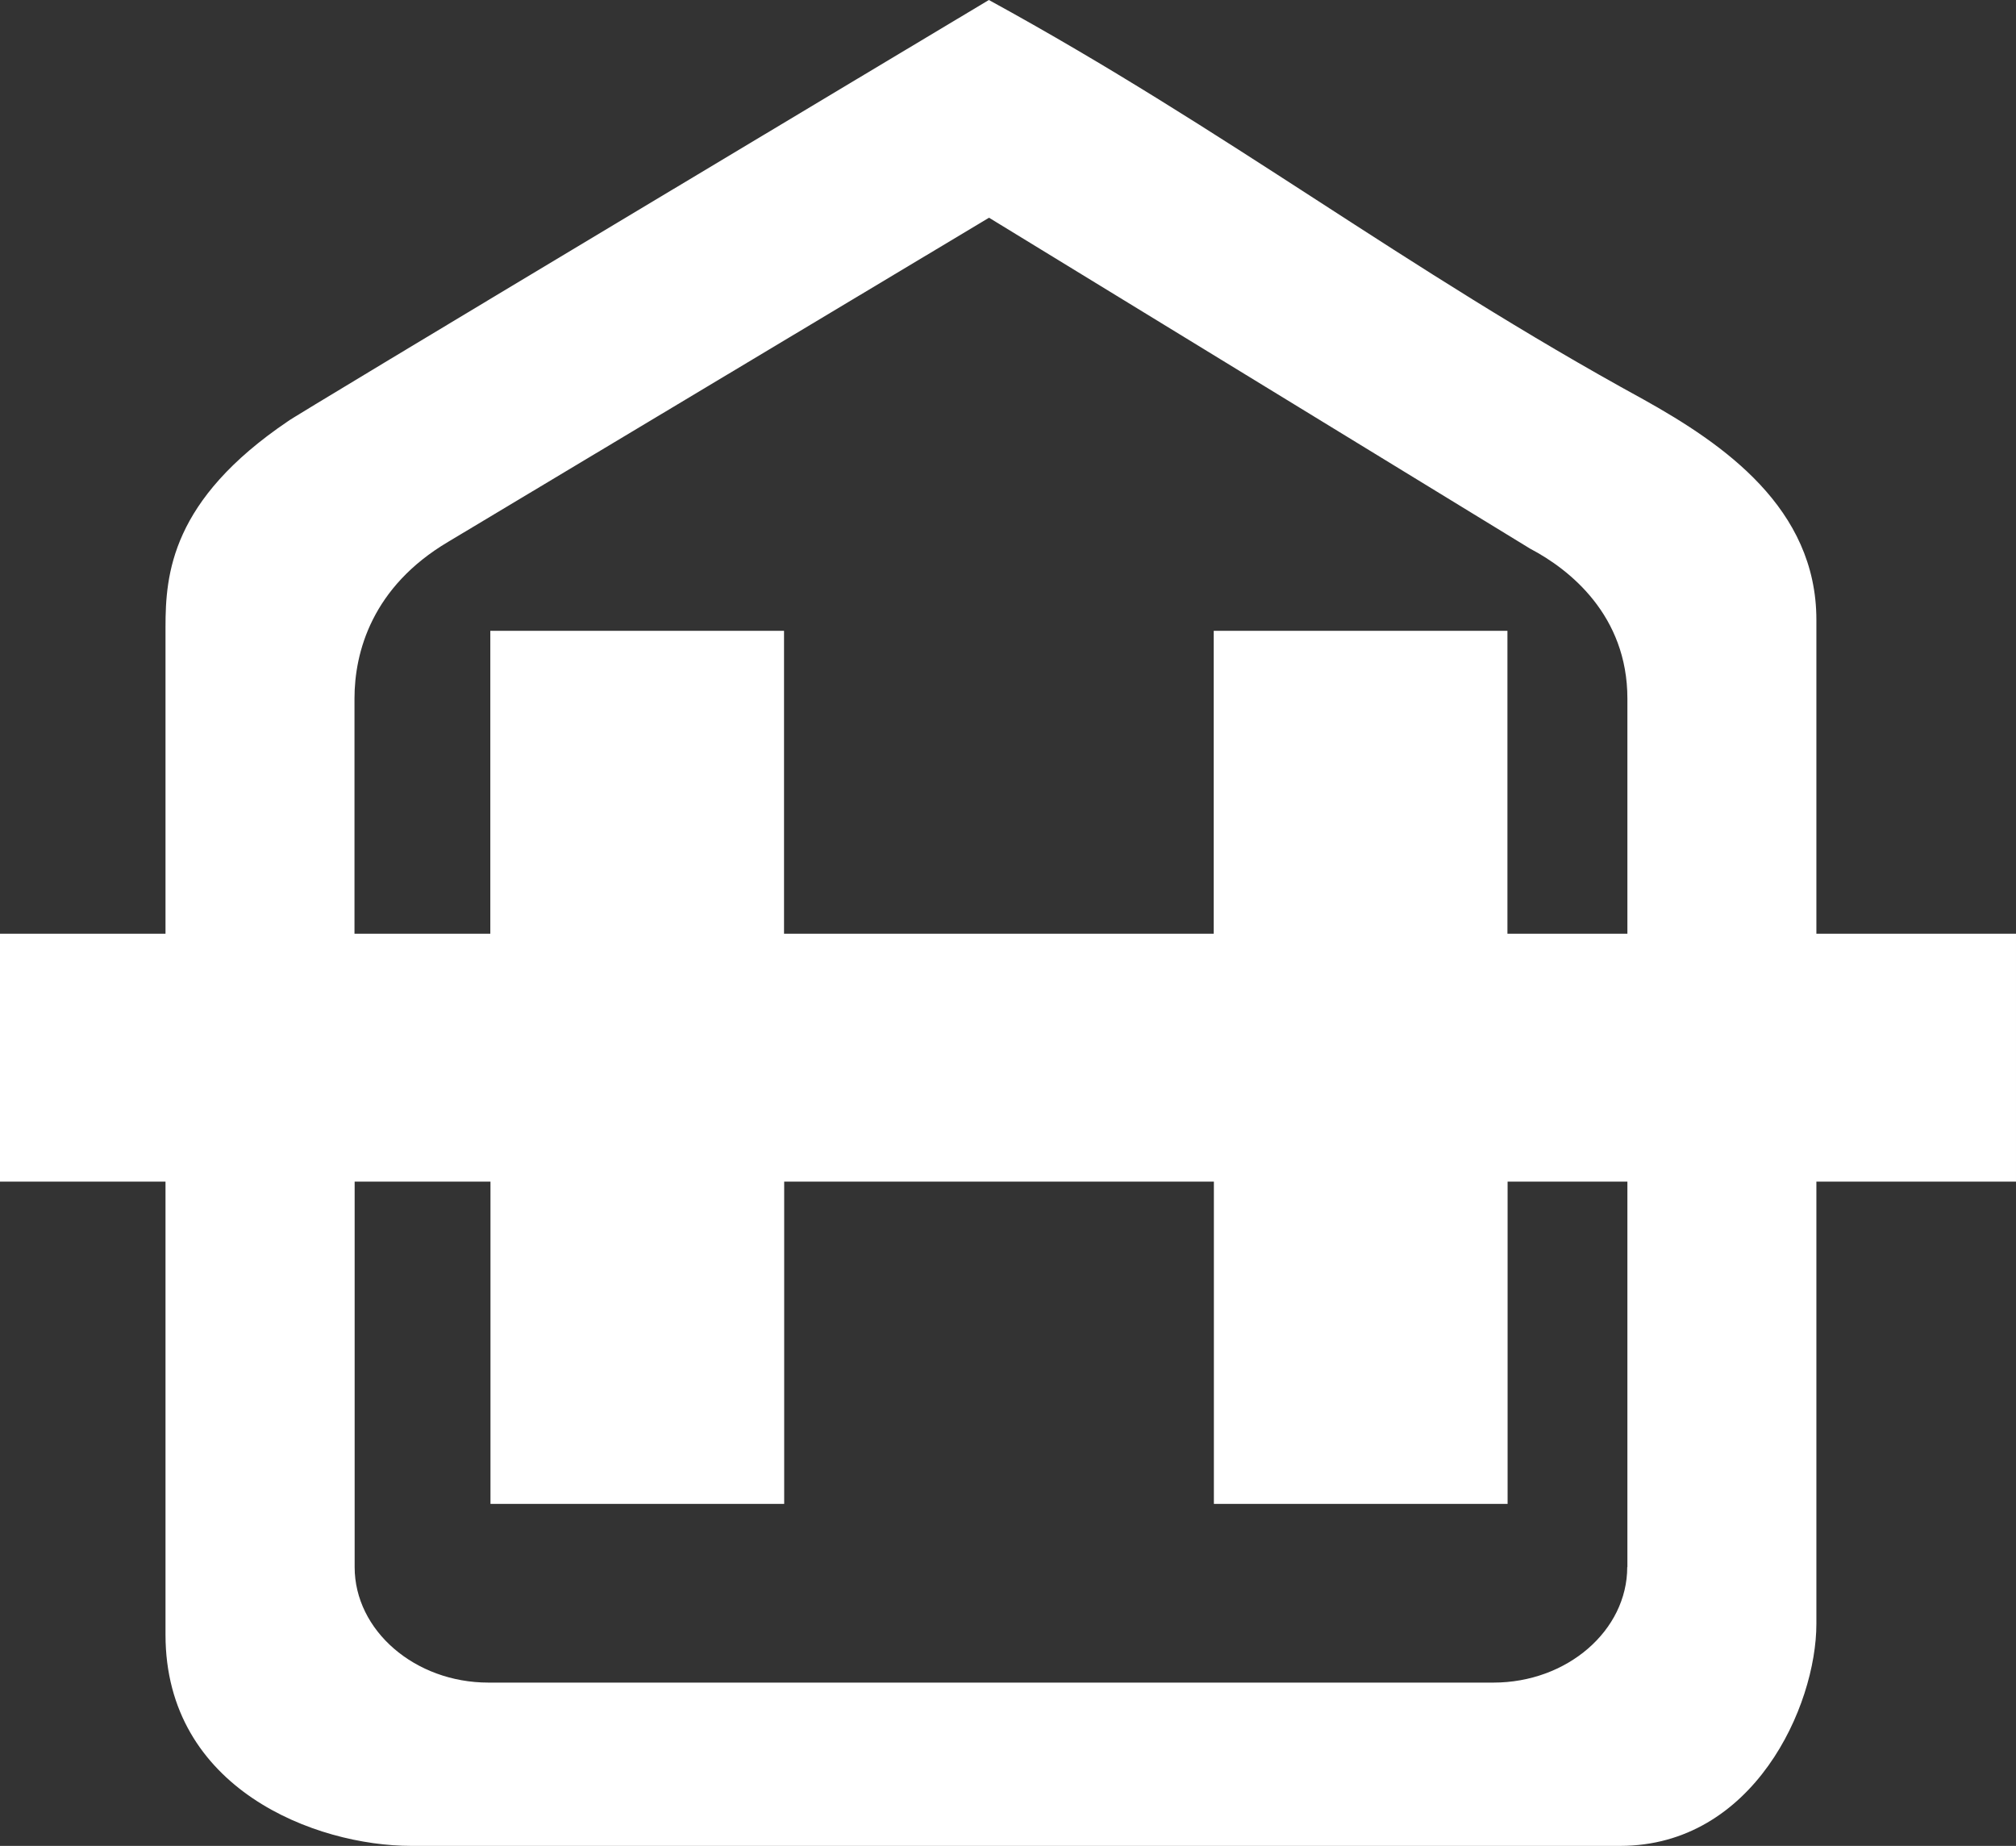 <?xml version="1.0" encoding="UTF-8"?> <svg xmlns="http://www.w3.org/2000/svg" id="Layer_2" data-name="Layer 2" viewBox="0 0 127.05 116.32"><rect x="0" y="0" width="127.05" height="116.32" fill="#333333" stroke="none"/><defs><style> .cls-1 { fill: #fff; } </style></defs><g id="Capa_1" data-name="Capa 1"><path class="cls-1" d="M114.47,39.06c0-7.04-5.84-11.07-10.9-13.89-15.19-8.31-26.06-16.86-41.25-25.17-3.27,1.96-44.23,26.48-44.18,26.55-7.35,4.97-7.71,9.63-7.71,12.97v19.32H0v15.62h10.43v28.55c0,9.74,9.48,13.31,15.49,13.31h76.18c8.41,0,12.37-8.8,12.37-13.99v-27.87h12.58v-15.62h-12.58v-19.78ZM102.55,98.75c0,4-3.79,7.28-8.43,7.28H30.78c-4.63,0-8.43-3.28-8.43-7.28v-24.29h8.56v20.31h18.51v-20.31h27.08v20.31h18.51v-20.31h7.55v24.29ZM102.55,58.84h-7.55v-19.09h-18.51v19.09h-27.08v-19.09h-18.51v19.09h-8.56v-14.82c0-2.93,1.11-7.04,5.91-9.88L62.33,13.72l34.11,20.86c2.48,1.3,6.12,4.2,6.12,9.44v14.82Z"></path></g></svg> 